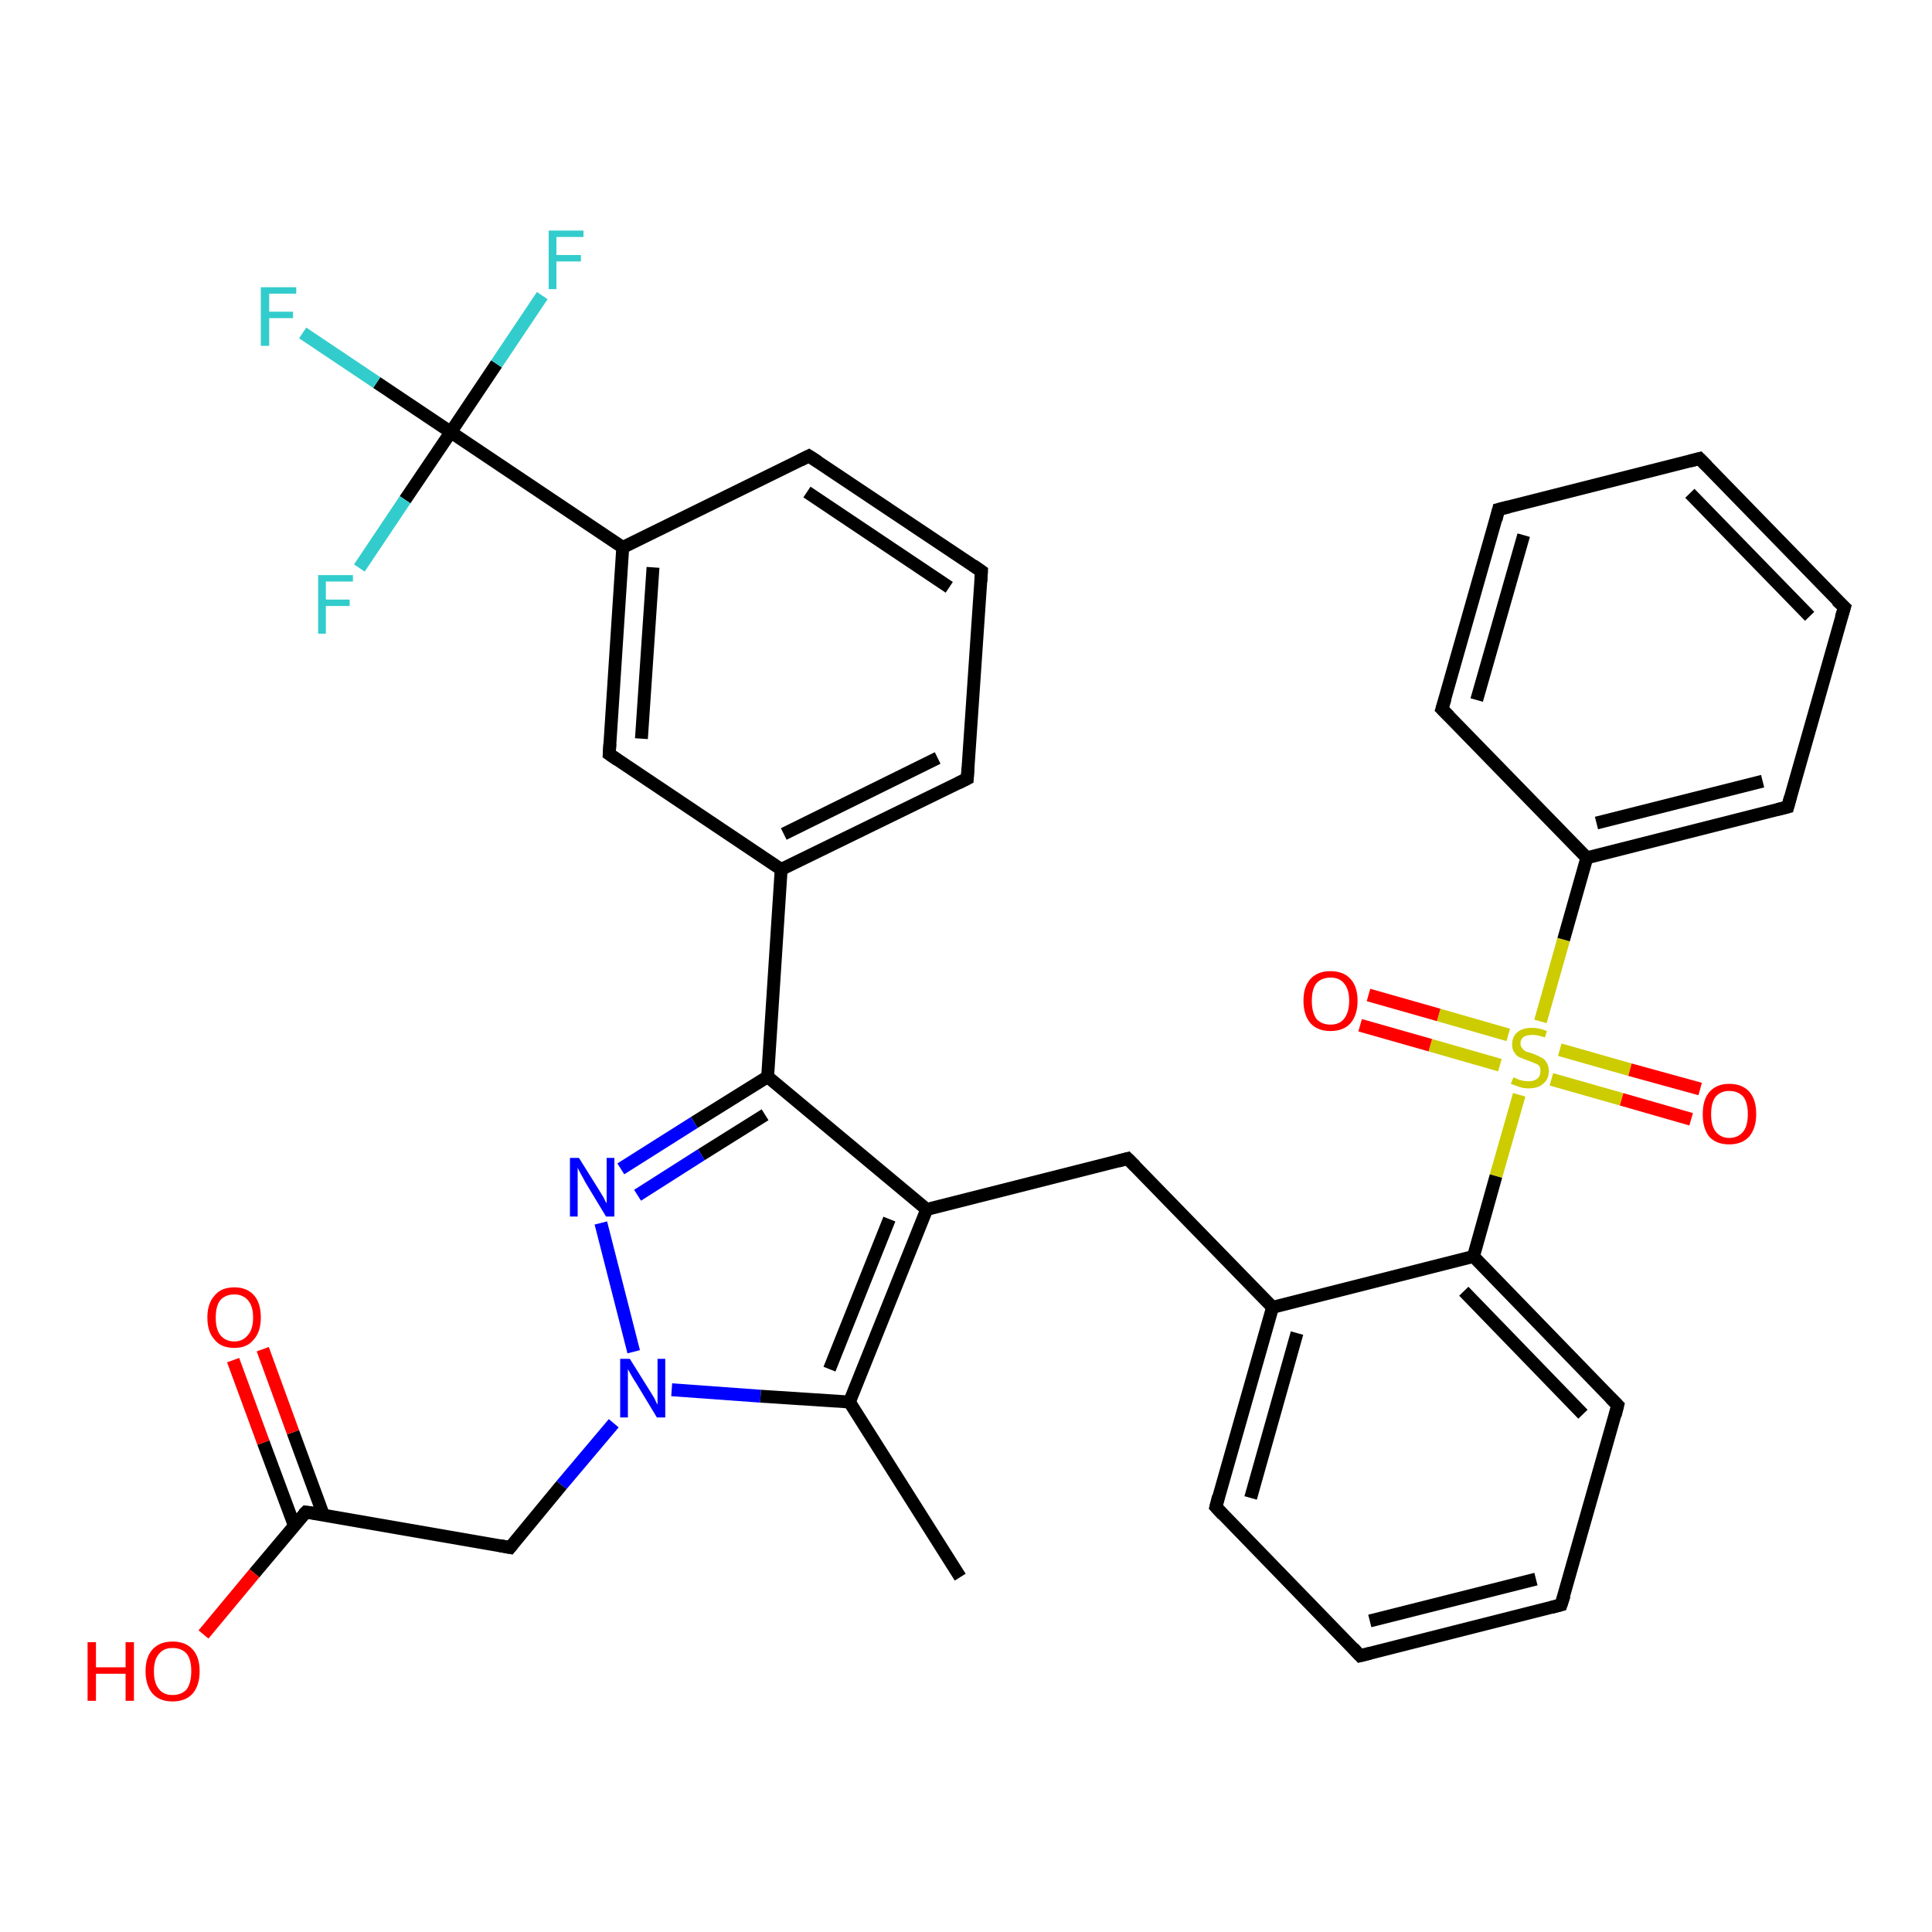 <?xml version='1.0' encoding='iso-8859-1'?>
<svg version='1.1' baseProfile='full'
              xmlns='http://www.w3.org/2000/svg'
                      xmlns:rdkit='http://www.rdkit.org/xml'
                      xmlns:xlink='http://www.w3.org/1999/xlink'
                  xml:space='preserve'
width='300px' height='300px' viewBox='0 0 300 300'>
<!-- END OF HEADER -->
<rect style='opacity:1.0;fill:#FFFFFF;stroke:none' width='300.0' height='300.0' x='0.0' y='0.0'> </rect>
<path class='bond-0 atom-0 atom-1' d='M 149.1,244.9 L 131.9,217.7' style='fill:none;fill-rule:evenodd;stroke:#000000;stroke-width:2.0px;stroke-linecap:butt;stroke-linejoin:miter;stroke-opacity:1' />
<path class='bond-1 atom-1 atom-2' d='M 131.9,217.7 L 143.9,187.8' style='fill:none;fill-rule:evenodd;stroke:#000000;stroke-width:2.0px;stroke-linecap:butt;stroke-linejoin:miter;stroke-opacity:1' />
<path class='bond-1 atom-1 atom-2' d='M 128.8,212.6 L 138.1,189.3' style='fill:none;fill-rule:evenodd;stroke:#000000;stroke-width:2.0px;stroke-linecap:butt;stroke-linejoin:miter;stroke-opacity:1' />
<path class='bond-2 atom-2 atom-3' d='M 143.9,187.8 L 175.1,179.9' style='fill:none;fill-rule:evenodd;stroke:#000000;stroke-width:2.0px;stroke-linecap:butt;stroke-linejoin:miter;stroke-opacity:1' />
<path class='bond-3 atom-3 atom-4' d='M 175.1,179.9 L 197.6,203.0' style='fill:none;fill-rule:evenodd;stroke:#000000;stroke-width:2.0px;stroke-linecap:butt;stroke-linejoin:miter;stroke-opacity:1' />
<path class='bond-4 atom-4 atom-5' d='M 197.6,203.0 L 188.8,234.0' style='fill:none;fill-rule:evenodd;stroke:#000000;stroke-width:2.0px;stroke-linecap:butt;stroke-linejoin:miter;stroke-opacity:1' />
<path class='bond-4 atom-4 atom-5' d='M 201.4,207.0 L 194.2,232.6' style='fill:none;fill-rule:evenodd;stroke:#000000;stroke-width:2.0px;stroke-linecap:butt;stroke-linejoin:miter;stroke-opacity:1' />
<path class='bond-5 atom-5 atom-6' d='M 188.8,234.0 L 211.2,257.1' style='fill:none;fill-rule:evenodd;stroke:#000000;stroke-width:2.0px;stroke-linecap:butt;stroke-linejoin:miter;stroke-opacity:1' />
<path class='bond-6 atom-6 atom-7' d='M 211.2,257.1 L 242.4,249.2' style='fill:none;fill-rule:evenodd;stroke:#000000;stroke-width:2.0px;stroke-linecap:butt;stroke-linejoin:miter;stroke-opacity:1' />
<path class='bond-6 atom-6 atom-7' d='M 212.7,251.7 L 238.5,245.2' style='fill:none;fill-rule:evenodd;stroke:#000000;stroke-width:2.0px;stroke-linecap:butt;stroke-linejoin:miter;stroke-opacity:1' />
<path class='bond-7 atom-7 atom-8' d='M 242.4,249.2 L 251.2,218.2' style='fill:none;fill-rule:evenodd;stroke:#000000;stroke-width:2.0px;stroke-linecap:butt;stroke-linejoin:miter;stroke-opacity:1' />
<path class='bond-8 atom-8 atom-9' d='M 251.2,218.2 L 228.8,195.1' style='fill:none;fill-rule:evenodd;stroke:#000000;stroke-width:2.0px;stroke-linecap:butt;stroke-linejoin:miter;stroke-opacity:1' />
<path class='bond-8 atom-8 atom-9' d='M 245.8,219.6 L 227.3,200.5' style='fill:none;fill-rule:evenodd;stroke:#000000;stroke-width:2.0px;stroke-linecap:butt;stroke-linejoin:miter;stroke-opacity:1' />
<path class='bond-9 atom-9 atom-10' d='M 228.8,195.1 L 232.3,182.6' style='fill:none;fill-rule:evenodd;stroke:#000000;stroke-width:2.0px;stroke-linecap:butt;stroke-linejoin:miter;stroke-opacity:1' />
<path class='bond-9 atom-9 atom-10' d='M 232.3,182.6 L 235.9,170.0' style='fill:none;fill-rule:evenodd;stroke:#CCCC00;stroke-width:2.0px;stroke-linecap:butt;stroke-linejoin:miter;stroke-opacity:1' />
<path class='bond-10 atom-10 atom-11' d='M 234.2,160.7 L 223.4,157.6' style='fill:none;fill-rule:evenodd;stroke:#CCCC00;stroke-width:2.0px;stroke-linecap:butt;stroke-linejoin:miter;stroke-opacity:1' />
<path class='bond-10 atom-10 atom-11' d='M 223.4,157.6 L 212.5,154.5' style='fill:none;fill-rule:evenodd;stroke:#FF0000;stroke-width:2.0px;stroke-linecap:butt;stroke-linejoin:miter;stroke-opacity:1' />
<path class='bond-10 atom-10 atom-11' d='M 232.9,165.4 L 222.1,162.3' style='fill:none;fill-rule:evenodd;stroke:#CCCC00;stroke-width:2.0px;stroke-linecap:butt;stroke-linejoin:miter;stroke-opacity:1' />
<path class='bond-10 atom-10 atom-11' d='M 222.1,162.3 L 211.2,159.2' style='fill:none;fill-rule:evenodd;stroke:#FF0000;stroke-width:2.0px;stroke-linecap:butt;stroke-linejoin:miter;stroke-opacity:1' />
<path class='bond-11 atom-10 atom-12' d='M 240.9,167.6 L 251.8,170.7' style='fill:none;fill-rule:evenodd;stroke:#CCCC00;stroke-width:2.0px;stroke-linecap:butt;stroke-linejoin:miter;stroke-opacity:1' />
<path class='bond-11 atom-10 atom-12' d='M 251.8,170.7 L 262.6,173.8' style='fill:none;fill-rule:evenodd;stroke:#FF0000;stroke-width:2.0px;stroke-linecap:butt;stroke-linejoin:miter;stroke-opacity:1' />
<path class='bond-11 atom-10 atom-12' d='M 242.2,163.0 L 253.1,166.1' style='fill:none;fill-rule:evenodd;stroke:#CCCC00;stroke-width:2.0px;stroke-linecap:butt;stroke-linejoin:miter;stroke-opacity:1' />
<path class='bond-11 atom-10 atom-12' d='M 253.1,166.1 L 264.0,169.1' style='fill:none;fill-rule:evenodd;stroke:#FF0000;stroke-width:2.0px;stroke-linecap:butt;stroke-linejoin:miter;stroke-opacity:1' />
<path class='bond-12 atom-10 atom-13' d='M 239.2,158.6 L 242.8,145.9' style='fill:none;fill-rule:evenodd;stroke:#CCCC00;stroke-width:2.0px;stroke-linecap:butt;stroke-linejoin:miter;stroke-opacity:1' />
<path class='bond-12 atom-10 atom-13' d='M 242.8,145.9 L 246.4,133.2' style='fill:none;fill-rule:evenodd;stroke:#000000;stroke-width:2.0px;stroke-linecap:butt;stroke-linejoin:miter;stroke-opacity:1' />
<path class='bond-13 atom-13 atom-14' d='M 246.4,133.2 L 277.6,125.3' style='fill:none;fill-rule:evenodd;stroke:#000000;stroke-width:2.0px;stroke-linecap:butt;stroke-linejoin:miter;stroke-opacity:1' />
<path class='bond-13 atom-13 atom-14' d='M 247.9,127.8 L 273.7,121.3' style='fill:none;fill-rule:evenodd;stroke:#000000;stroke-width:2.0px;stroke-linecap:butt;stroke-linejoin:miter;stroke-opacity:1' />
<path class='bond-14 atom-14 atom-15' d='M 277.6,125.3 L 286.4,94.3' style='fill:none;fill-rule:evenodd;stroke:#000000;stroke-width:2.0px;stroke-linecap:butt;stroke-linejoin:miter;stroke-opacity:1' />
<path class='bond-15 atom-15 atom-16' d='M 286.4,94.3 L 263.9,71.2' style='fill:none;fill-rule:evenodd;stroke:#000000;stroke-width:2.0px;stroke-linecap:butt;stroke-linejoin:miter;stroke-opacity:1' />
<path class='bond-15 atom-15 atom-16' d='M 281.0,95.7 L 262.4,76.6' style='fill:none;fill-rule:evenodd;stroke:#000000;stroke-width:2.0px;stroke-linecap:butt;stroke-linejoin:miter;stroke-opacity:1' />
<path class='bond-16 atom-16 atom-17' d='M 263.9,71.2 L 232.7,79.1' style='fill:none;fill-rule:evenodd;stroke:#000000;stroke-width:2.0px;stroke-linecap:butt;stroke-linejoin:miter;stroke-opacity:1' />
<path class='bond-17 atom-17 atom-18' d='M 232.7,79.1 L 223.9,110.1' style='fill:none;fill-rule:evenodd;stroke:#000000;stroke-width:2.0px;stroke-linecap:butt;stroke-linejoin:miter;stroke-opacity:1' />
<path class='bond-17 atom-17 atom-18' d='M 236.6,83.1 L 229.3,108.7' style='fill:none;fill-rule:evenodd;stroke:#000000;stroke-width:2.0px;stroke-linecap:butt;stroke-linejoin:miter;stroke-opacity:1' />
<path class='bond-18 atom-2 atom-19' d='M 143.9,187.8 L 119.2,167.2' style='fill:none;fill-rule:evenodd;stroke:#000000;stroke-width:2.0px;stroke-linecap:butt;stroke-linejoin:miter;stroke-opacity:1' />
<path class='bond-19 atom-19 atom-20' d='M 119.2,167.2 L 107.8,174.3' style='fill:none;fill-rule:evenodd;stroke:#000000;stroke-width:2.0px;stroke-linecap:butt;stroke-linejoin:miter;stroke-opacity:1' />
<path class='bond-19 atom-19 atom-20' d='M 107.8,174.3 L 96.4,181.5' style='fill:none;fill-rule:evenodd;stroke:#0000FF;stroke-width:2.0px;stroke-linecap:butt;stroke-linejoin:miter;stroke-opacity:1' />
<path class='bond-19 atom-19 atom-20' d='M 118.8,173.1 L 108.9,179.3' style='fill:none;fill-rule:evenodd;stroke:#000000;stroke-width:2.0px;stroke-linecap:butt;stroke-linejoin:miter;stroke-opacity:1' />
<path class='bond-19 atom-19 atom-20' d='M 108.9,179.3 L 99.0,185.6' style='fill:none;fill-rule:evenodd;stroke:#0000FF;stroke-width:2.0px;stroke-linecap:butt;stroke-linejoin:miter;stroke-opacity:1' />
<path class='bond-20 atom-20 atom-21' d='M 93.3,189.9 L 98.4,209.9' style='fill:none;fill-rule:evenodd;stroke:#0000FF;stroke-width:2.0px;stroke-linecap:butt;stroke-linejoin:miter;stroke-opacity:1' />
<path class='bond-21 atom-21 atom-22' d='M 95.3,221.0 L 87.2,230.6' style='fill:none;fill-rule:evenodd;stroke:#0000FF;stroke-width:2.0px;stroke-linecap:butt;stroke-linejoin:miter;stroke-opacity:1' />
<path class='bond-21 atom-21 atom-22' d='M 87.2,230.6 L 79.2,240.3' style='fill:none;fill-rule:evenodd;stroke:#000000;stroke-width:2.0px;stroke-linecap:butt;stroke-linejoin:miter;stroke-opacity:1' />
<path class='bond-22 atom-22 atom-23' d='M 79.2,240.3 L 47.5,234.8' style='fill:none;fill-rule:evenodd;stroke:#000000;stroke-width:2.0px;stroke-linecap:butt;stroke-linejoin:miter;stroke-opacity:1' />
<path class='bond-23 atom-23 atom-24' d='M 47.5,234.8 L 39.5,244.3' style='fill:none;fill-rule:evenodd;stroke:#000000;stroke-width:2.0px;stroke-linecap:butt;stroke-linejoin:miter;stroke-opacity:1' />
<path class='bond-23 atom-23 atom-24' d='M 39.5,244.3 L 31.6,253.8' style='fill:none;fill-rule:evenodd;stroke:#FF0000;stroke-width:2.0px;stroke-linecap:butt;stroke-linejoin:miter;stroke-opacity:1' />
<path class='bond-24 atom-23 atom-25' d='M 50.2,235.2 L 45.5,222.4' style='fill:none;fill-rule:evenodd;stroke:#000000;stroke-width:2.0px;stroke-linecap:butt;stroke-linejoin:miter;stroke-opacity:1' />
<path class='bond-24 atom-23 atom-25' d='M 45.5,222.4 L 40.8,209.5' style='fill:none;fill-rule:evenodd;stroke:#FF0000;stroke-width:2.0px;stroke-linecap:butt;stroke-linejoin:miter;stroke-opacity:1' />
<path class='bond-24 atom-23 atom-25' d='M 45.7,236.9 L 40.9,224.0' style='fill:none;fill-rule:evenodd;stroke:#000000;stroke-width:2.0px;stroke-linecap:butt;stroke-linejoin:miter;stroke-opacity:1' />
<path class='bond-24 atom-23 atom-25' d='M 40.9,224.0 L 36.2,211.2' style='fill:none;fill-rule:evenodd;stroke:#FF0000;stroke-width:2.0px;stroke-linecap:butt;stroke-linejoin:miter;stroke-opacity:1' />
<path class='bond-25 atom-19 atom-26' d='M 119.2,167.2 L 121.3,135.0' style='fill:none;fill-rule:evenodd;stroke:#000000;stroke-width:2.0px;stroke-linecap:butt;stroke-linejoin:miter;stroke-opacity:1' />
<path class='bond-26 atom-26 atom-27' d='M 121.3,135.0 L 150.2,120.9' style='fill:none;fill-rule:evenodd;stroke:#000000;stroke-width:2.0px;stroke-linecap:butt;stroke-linejoin:miter;stroke-opacity:1' />
<path class='bond-26 atom-26 atom-27' d='M 121.7,129.5 L 145.6,117.7' style='fill:none;fill-rule:evenodd;stroke:#000000;stroke-width:2.0px;stroke-linecap:butt;stroke-linejoin:miter;stroke-opacity:1' />
<path class='bond-27 atom-27 atom-28' d='M 150.2,120.9 L 152.4,88.7' style='fill:none;fill-rule:evenodd;stroke:#000000;stroke-width:2.0px;stroke-linecap:butt;stroke-linejoin:miter;stroke-opacity:1' />
<path class='bond-28 atom-28 atom-29' d='M 152.4,88.7 L 125.6,70.8' style='fill:none;fill-rule:evenodd;stroke:#000000;stroke-width:2.0px;stroke-linecap:butt;stroke-linejoin:miter;stroke-opacity:1' />
<path class='bond-28 atom-28 atom-29' d='M 147.4,91.2 L 125.3,76.4' style='fill:none;fill-rule:evenodd;stroke:#000000;stroke-width:2.0px;stroke-linecap:butt;stroke-linejoin:miter;stroke-opacity:1' />
<path class='bond-29 atom-29 atom-30' d='M 125.6,70.8 L 96.7,85.0' style='fill:none;fill-rule:evenodd;stroke:#000000;stroke-width:2.0px;stroke-linecap:butt;stroke-linejoin:miter;stroke-opacity:1' />
<path class='bond-30 atom-30 atom-31' d='M 96.7,85.0 L 94.6,117.1' style='fill:none;fill-rule:evenodd;stroke:#000000;stroke-width:2.0px;stroke-linecap:butt;stroke-linejoin:miter;stroke-opacity:1' />
<path class='bond-30 atom-30 atom-31' d='M 101.4,88.1 L 99.6,114.7' style='fill:none;fill-rule:evenodd;stroke:#000000;stroke-width:2.0px;stroke-linecap:butt;stroke-linejoin:miter;stroke-opacity:1' />
<path class='bond-31 atom-30 atom-32' d='M 96.7,85.0 L 70.0,67.1' style='fill:none;fill-rule:evenodd;stroke:#000000;stroke-width:2.0px;stroke-linecap:butt;stroke-linejoin:miter;stroke-opacity:1' />
<path class='bond-32 atom-32 atom-33' d='M 70.0,67.1 L 58.5,59.4' style='fill:none;fill-rule:evenodd;stroke:#000000;stroke-width:2.0px;stroke-linecap:butt;stroke-linejoin:miter;stroke-opacity:1' />
<path class='bond-32 atom-32 atom-33' d='M 58.5,59.4 L 47.0,51.7' style='fill:none;fill-rule:evenodd;stroke:#33CCCC;stroke-width:2.0px;stroke-linecap:butt;stroke-linejoin:miter;stroke-opacity:1' />
<path class='bond-33 atom-32 atom-34' d='M 70.0,67.1 L 77.1,56.5' style='fill:none;fill-rule:evenodd;stroke:#000000;stroke-width:2.0px;stroke-linecap:butt;stroke-linejoin:miter;stroke-opacity:1' />
<path class='bond-33 atom-32 atom-34' d='M 77.1,56.5 L 84.2,45.9' style='fill:none;fill-rule:evenodd;stroke:#33CCCC;stroke-width:2.0px;stroke-linecap:butt;stroke-linejoin:miter;stroke-opacity:1' />
<path class='bond-34 atom-32 atom-35' d='M 70.0,67.1 L 62.9,77.6' style='fill:none;fill-rule:evenodd;stroke:#000000;stroke-width:2.0px;stroke-linecap:butt;stroke-linejoin:miter;stroke-opacity:1' />
<path class='bond-34 atom-32 atom-35' d='M 62.9,77.6 L 55.8,88.2' style='fill:none;fill-rule:evenodd;stroke:#33CCCC;stroke-width:2.0px;stroke-linecap:butt;stroke-linejoin:miter;stroke-opacity:1' />
<path class='bond-35 atom-21 atom-1' d='M 104.3,215.8 L 118.1,216.8' style='fill:none;fill-rule:evenodd;stroke:#0000FF;stroke-width:2.0px;stroke-linecap:butt;stroke-linejoin:miter;stroke-opacity:1' />
<path class='bond-35 atom-21 atom-1' d='M 118.1,216.8 L 131.9,217.7' style='fill:none;fill-rule:evenodd;stroke:#000000;stroke-width:2.0px;stroke-linecap:butt;stroke-linejoin:miter;stroke-opacity:1' />
<path class='bond-36 atom-31 atom-26' d='M 94.6,117.1 L 121.3,135.0' style='fill:none;fill-rule:evenodd;stroke:#000000;stroke-width:2.0px;stroke-linecap:butt;stroke-linejoin:miter;stroke-opacity:1' />
<path class='bond-37 atom-9 atom-4' d='M 228.8,195.1 L 197.6,203.0' style='fill:none;fill-rule:evenodd;stroke:#000000;stroke-width:2.0px;stroke-linecap:butt;stroke-linejoin:miter;stroke-opacity:1' />
<path class='bond-38 atom-18 atom-13' d='M 223.9,110.1 L 246.4,133.2' style='fill:none;fill-rule:evenodd;stroke:#000000;stroke-width:2.0px;stroke-linecap:butt;stroke-linejoin:miter;stroke-opacity:1' />
<path d='M 173.6,180.3 L 175.1,179.9 L 176.3,181.1' style='fill:none;stroke:#000000;stroke-width:2.0px;stroke-linecap:butt;stroke-linejoin:miter;stroke-opacity:1;' />
<path d='M 189.2,232.4 L 188.8,234.0 L 189.9,235.2' style='fill:none;stroke:#000000;stroke-width:2.0px;stroke-linecap:butt;stroke-linejoin:miter;stroke-opacity:1;' />
<path d='M 210.1,255.9 L 211.2,257.1 L 212.8,256.7' style='fill:none;stroke:#000000;stroke-width:2.0px;stroke-linecap:butt;stroke-linejoin:miter;stroke-opacity:1;' />
<path d='M 240.9,249.6 L 242.4,249.2 L 242.9,247.7' style='fill:none;stroke:#000000;stroke-width:2.0px;stroke-linecap:butt;stroke-linejoin:miter;stroke-opacity:1;' />
<path d='M 250.8,219.8 L 251.2,218.2 L 250.1,217.1' style='fill:none;stroke:#000000;stroke-width:2.0px;stroke-linecap:butt;stroke-linejoin:miter;stroke-opacity:1;' />
<path d='M 276.0,125.7 L 277.6,125.3 L 278.0,123.8' style='fill:none;stroke:#000000;stroke-width:2.0px;stroke-linecap:butt;stroke-linejoin:miter;stroke-opacity:1;' />
<path d='M 285.9,95.9 L 286.4,94.3 L 285.2,93.2' style='fill:none;stroke:#000000;stroke-width:2.0px;stroke-linecap:butt;stroke-linejoin:miter;stroke-opacity:1;' />
<path d='M 265.1,72.4 L 263.9,71.2 L 262.4,71.6' style='fill:none;stroke:#000000;stroke-width:2.0px;stroke-linecap:butt;stroke-linejoin:miter;stroke-opacity:1;' />
<path d='M 234.3,78.7 L 232.7,79.1 L 232.3,80.7' style='fill:none;stroke:#000000;stroke-width:2.0px;stroke-linecap:butt;stroke-linejoin:miter;stroke-opacity:1;' />
<path d='M 224.4,108.5 L 223.9,110.1 L 225.0,111.2' style='fill:none;stroke:#000000;stroke-width:2.0px;stroke-linecap:butt;stroke-linejoin:miter;stroke-opacity:1;' />
<path d='M 79.6,239.8 L 79.2,240.3 L 77.6,240.0' style='fill:none;stroke:#000000;stroke-width:2.0px;stroke-linecap:butt;stroke-linejoin:miter;stroke-opacity:1;' />
<path d='M 49.0,235.0 L 47.5,234.8 L 47.1,235.2' style='fill:none;stroke:#000000;stroke-width:2.0px;stroke-linecap:butt;stroke-linejoin:miter;stroke-opacity:1;' />
<path d='M 148.8,121.6 L 150.2,120.9 L 150.3,119.2' style='fill:none;stroke:#000000;stroke-width:2.0px;stroke-linecap:butt;stroke-linejoin:miter;stroke-opacity:1;' />
<path d='M 152.3,90.3 L 152.4,88.7 L 151.1,87.8' style='fill:none;stroke:#000000;stroke-width:2.0px;stroke-linecap:butt;stroke-linejoin:miter;stroke-opacity:1;' />
<path d='M 127.0,71.7 L 125.6,70.8 L 124.2,71.5' style='fill:none;stroke:#000000;stroke-width:2.0px;stroke-linecap:butt;stroke-linejoin:miter;stroke-opacity:1;' />
<path d='M 94.7,115.5 L 94.6,117.1 L 95.9,118.0' style='fill:none;stroke:#000000;stroke-width:2.0px;stroke-linecap:butt;stroke-linejoin:miter;stroke-opacity:1;' />
<path class='atom-10' d='M 235.0 167.3
Q 235.1 167.3, 235.5 167.5
Q 235.9 167.7, 236.4 167.8
Q 236.9 167.9, 237.4 167.9
Q 238.2 167.9, 238.7 167.5
Q 239.2 167.1, 239.2 166.3
Q 239.2 165.8, 239.0 165.5
Q 238.7 165.2, 238.3 165.1
Q 237.9 164.9, 237.3 164.7
Q 236.5 164.4, 236.0 164.2
Q 235.5 164.0, 235.2 163.5
Q 234.8 163.0, 234.8 162.2
Q 234.8 161.0, 235.6 160.3
Q 236.4 159.6, 237.9 159.6
Q 239.0 159.6, 240.2 160.1
L 239.9 161.1
Q 238.8 160.7, 238.0 160.7
Q 237.1 160.7, 236.6 161.0
Q 236.1 161.4, 236.1 162.0
Q 236.1 162.5, 236.4 162.8
Q 236.6 163.1, 237.0 163.3
Q 237.4 163.4, 238.0 163.6
Q 238.8 163.9, 239.3 164.2
Q 239.8 164.4, 240.1 164.9
Q 240.5 165.5, 240.5 166.3
Q 240.5 167.6, 239.6 168.3
Q 238.8 169.0, 237.4 169.0
Q 236.6 169.0, 236.0 168.8
Q 235.4 168.6, 234.6 168.3
L 235.0 167.3
' fill='#CCCC00'/>
<path class='atom-11' d='M 202.4 155.4
Q 202.4 153.2, 203.5 152.0
Q 204.6 150.8, 206.6 150.8
Q 208.6 150.8, 209.7 152.0
Q 210.8 153.2, 210.8 155.4
Q 210.8 157.6, 209.7 158.9
Q 208.6 160.1, 206.6 160.1
Q 204.6 160.1, 203.5 158.9
Q 202.4 157.6, 202.4 155.4
M 206.6 159.1
Q 208.0 159.1, 208.7 158.2
Q 209.5 157.2, 209.5 155.4
Q 209.5 153.6, 208.7 152.7
Q 208.0 151.8, 206.6 151.8
Q 205.2 151.8, 204.4 152.7
Q 203.7 153.6, 203.7 155.4
Q 203.7 157.2, 204.4 158.2
Q 205.2 159.1, 206.6 159.1
' fill='#FF0000'/>
<path class='atom-12' d='M 264.4 173.0
Q 264.4 170.8, 265.4 169.6
Q 266.5 168.3, 268.5 168.3
Q 270.6 168.3, 271.7 169.6
Q 272.7 170.8, 272.7 173.0
Q 272.7 175.2, 271.6 176.5
Q 270.5 177.7, 268.5 177.7
Q 266.5 177.7, 265.4 176.5
Q 264.4 175.2, 264.4 173.0
M 268.5 176.7
Q 269.9 176.7, 270.7 175.7
Q 271.4 174.8, 271.4 173.0
Q 271.4 171.2, 270.7 170.3
Q 269.9 169.4, 268.5 169.4
Q 267.2 169.4, 266.4 170.3
Q 265.7 171.2, 265.7 173.0
Q 265.7 174.8, 266.4 175.7
Q 267.2 176.7, 268.5 176.7
' fill='#FF0000'/>
<path class='atom-20' d='M 89.9 179.8
L 92.9 184.6
Q 93.2 185.1, 93.7 185.9
Q 94.1 186.8, 94.2 186.8
L 94.2 179.8
L 95.4 179.8
L 95.4 188.9
L 94.1 188.9
L 90.9 183.6
Q 90.6 183.0, 90.2 182.3
Q 89.8 181.6, 89.7 181.3
L 89.7 188.9
L 88.5 188.9
L 88.5 179.8
L 89.9 179.8
' fill='#0000FF'/>
<path class='atom-21' d='M 97.8 211.0
L 100.8 215.8
Q 101.1 216.3, 101.6 217.1
Q 102.0 218.0, 102.1 218.1
L 102.1 211.0
L 103.3 211.0
L 103.3 220.1
L 102.0 220.1
L 98.8 214.8
Q 98.4 214.2, 98.0 213.5
Q 97.6 212.8, 97.5 212.6
L 97.5 220.1
L 96.3 220.1
L 96.3 211.0
L 97.8 211.0
' fill='#0000FF'/>
<path class='atom-24' d='M 13.6 255.0
L 14.9 255.0
L 14.9 258.9
L 19.5 258.9
L 19.5 255.0
L 20.8 255.0
L 20.8 264.1
L 19.5 264.1
L 19.5 259.9
L 14.9 259.9
L 14.9 264.1
L 13.6 264.1
L 13.6 255.0
' fill='#FF0000'/>
<path class='atom-24' d='M 22.6 259.5
Q 22.6 257.3, 23.7 256.1
Q 24.8 254.9, 26.8 254.9
Q 28.8 254.9, 29.9 256.1
Q 31.0 257.3, 31.0 259.5
Q 31.0 261.7, 29.9 263.0
Q 28.8 264.2, 26.8 264.2
Q 24.8 264.2, 23.7 263.0
Q 22.6 261.7, 22.6 259.5
M 26.8 263.2
Q 28.2 263.2, 29.0 262.3
Q 29.7 261.3, 29.7 259.5
Q 29.7 257.7, 29.0 256.8
Q 28.2 255.9, 26.8 255.9
Q 25.4 255.9, 24.7 256.8
Q 23.9 257.7, 23.9 259.5
Q 23.9 261.4, 24.7 262.3
Q 25.4 263.2, 26.8 263.2
' fill='#FF0000'/>
<path class='atom-25' d='M 32.2 204.6
Q 32.2 202.4, 33.3 201.2
Q 34.3 199.9, 36.4 199.9
Q 38.4 199.9, 39.5 201.2
Q 40.5 202.4, 40.5 204.6
Q 40.5 206.8, 39.4 208.0
Q 38.4 209.3, 36.4 209.3
Q 34.3 209.3, 33.3 208.0
Q 32.2 206.8, 32.2 204.6
M 36.4 208.3
Q 37.7 208.3, 38.5 207.3
Q 39.3 206.4, 39.3 204.6
Q 39.3 202.8, 38.5 201.9
Q 37.7 201.0, 36.4 201.0
Q 35.0 201.0, 34.2 201.9
Q 33.5 202.8, 33.5 204.6
Q 33.5 206.4, 34.2 207.3
Q 35.0 208.3, 36.4 208.3
' fill='#FF0000'/>
<path class='atom-33' d='M 40.5 44.6
L 46.0 44.6
L 46.0 45.6
L 41.8 45.6
L 41.8 48.4
L 45.5 48.4
L 45.5 49.4
L 41.8 49.4
L 41.8 53.7
L 40.5 53.7
L 40.5 44.6
' fill='#33CCCC'/>
<path class='atom-34' d='M 85.2 35.8
L 90.6 35.8
L 90.6 36.8
L 86.4 36.8
L 86.4 39.6
L 90.2 39.6
L 90.2 40.6
L 86.4 40.6
L 86.4 44.9
L 85.2 44.9
L 85.2 35.8
' fill='#33CCCC'/>
<path class='atom-35' d='M 49.4 89.3
L 54.8 89.3
L 54.8 90.3
L 50.6 90.3
L 50.6 93.1
L 54.3 93.1
L 54.3 94.1
L 50.6 94.1
L 50.6 98.4
L 49.4 98.4
L 49.4 89.3
' fill='#33CCCC'/>
</svg>

